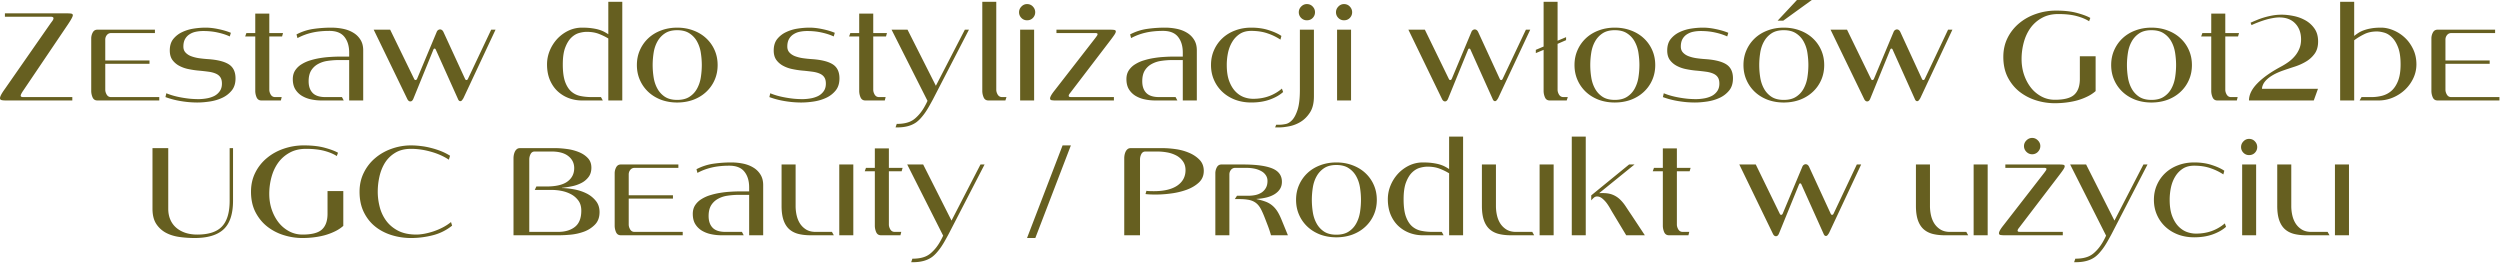 <svg xmlns="http://www.w3.org/2000/svg" width="612" height="65" fill="none"><path fill="#665F20" d="M17.828 3.734c0 .313-.414 1.079-1.234 2.297L5.704 22.156q-.643.938-.641 1.266c0 .23.21.344.64.344h12v.828H1.47q-.705 0-1.094-.094Q0 24.395 0 24.031c0-.406.398-1.16 1.203-2.265L12.391 5.703q.2-.264.453-.61.248-.356.25-.624 0-.375-.703-.375H1.203v-.828h15.063q.762.002 1.156.062.405.066.406.406m6.004 20.86q-.832.001-1.172-.766a4 4 0 0 1-.328-1.594V9.422c0-.508.117-.992.36-1.453q.373-.703 1.14-.703h14.094v.828H27.19q-.627.002-1.03.484-.393.487-.392 1.125v5.094h10.829v.828H25.77v6.328c0 .406.117.813.359 1.219q.358.596 1.062.594h11.797v.828zm33.824-5.407q0 1.817-.922 2.954a6.5 6.5 0 0 1-2.312 1.797q-1.393.655-3.031.906-1.642.248-3.032.25a24.3 24.3 0 0 1-3.984-.328 20.4 20.4 0 0 1-3.875-1l.219-.938q.78.33 1.718.594c.633.18 1.301.328 2 .453a27 27 0 0 0 2.11.297q1.078.093 2.016.094.965.002 1.984-.172a6.8 6.8 0 0 0 1.86-.578 3.7 3.7 0 0 0 1.374-1.172q.547-.75.547-1.875 0-.969-.375-1.532c-.242-.382-.61-.687-1.11-.906-.5-.226-1.12-.39-1.859-.484a52 52 0 0 0-2.562-.281q-1.094-.107-2.313-.36a8 8 0 0 1-2.234-.797 4.9 4.9 0 0 1-1.672-1.437c-.43-.602-.64-1.375-.64-2.313q-.001-1.734.859-2.812a6.06 6.06 0 0 1 2.172-1.688A10 10 0 0 1 47.422 7a19 19 0 0 1 2.906-.234q1.466 0 3.14.359 1.688.344 3.048.906l-.266.89q-1.268-.59-2.922-.952-1.643-.375-3.578-.375-.954 0-1.844.187a4.4 4.4 0 0 0-1.547.64q-.673.44-1.078 1.173-.39.737-.39 1.797c0 .586.164 1.062.5 1.437.332.375.773.68 1.328.906a9.3 9.3 0 0 0 1.922.5q1.077.159 2.218.235c2.352.156 4.07.586 5.157 1.281q1.64 1.049 1.64 3.438M69.051 8.923h-3.125v13.031c0 .406.117.813.36 1.219.25.398.6.594 1.062.594h1.609l-.203.828h-4.766q-.831.001-1.172-.766a4 4 0 0 1-.328-1.594V8.922H60.02l.296-.828h2.172V3.328h3.438v4.766h3.36zm16.426 15.672v-9.89h-2.625c-.887 0-1.774.07-2.657.202a6.7 6.7 0 0 0-2.343.766 4.5 4.5 0 0 0-1.672 1.578q-.626 1.02-.625 2.64 0 1.846.984 2.86.984 1.018 3.14 1.016h4.032l.437.828h-5.437c-.867 0-1.715-.086-2.547-.266a7.2 7.2 0 0 1-2.25-.86 4.85 4.85 0 0 1-1.625-1.609q-.61-.998-.61-2.5 0-1.231.579-2.125a4.9 4.9 0 0 1 1.562-1.5 8.8 8.8 0 0 1 2.172-.968q1.219-.375 2.453-.563a23 23 0 0 1 2.422-.265q1.186-.078 2.047-.079h2.563v-1q0-2.39-1.172-3.843c-.774-.97-2-1.453-3.688-1.453q-2.407 0-4.328.453a14 14 0 0 0-3.469 1.312l-.234-.906a12.9 12.9 0 0 1 4.125-1.344 31 31 0 0 1 4.406-.312q1.435 0 2.828.28 1.406.281 2.5.938c.739.43 1.332 1 1.782 1.72q.686 1.065.687 2.624v12.266zm27.972-.563q-.174.3-.359.516-.174.218-.406.219-.376 0-.594-.578l-5.406-12.032q-.096-.265-.297-.265-.205.001-.297.265l-4.906 12.032c-.18.425-.422.64-.735.64-.312 0-.57-.215-.765-.64L91.48 7.265h4.03l5.876 12.062c.082.18.191.266.328.266.156 0 .281-.086.375-.266l4.828-11.531a.9.9 0 0 1 .344-.438.8.8 0 0 1 .453-.156q.528.002.828.594l5.312 11.531c.082.18.192.266.329.266.156 0 .273-.086.359-.266l5.703-12.062h1.063zm35.465.563V9.422q-1.078-.656-2.344-1.14t-2.953-.485q-.844 0-1.859.281-1.018.284-1.906 1.14-.877.845-1.485 2.423-.596 1.564-.594 4.125-.002 2.626.547 4.203.561 1.565 1.516 2.422a4.84 4.84 0 0 0 2.25 1.109q1.296.268 2.797.266h2.234l.453.828h-5.062A9.2 9.2 0 0 1 139.18 24a8.3 8.3 0 0 1-2.735-1.719q-1.173-1.125-1.859-2.765-.673-1.653-.672-3.75 0-1.734.656-3.344a9.7 9.7 0 0 1 1.813-2.875 9.2 9.2 0 0 1 2.719-2.016 7.7 7.7 0 0 1 3.406-.765q1.326 0 2.312.14.985.129 1.735.344.75.222 1.312.516c.383.199.735.406 1.047.625V.438h3.422v24.156zm26.762-8.672c0 1.336-.25 2.562-.75 3.687a8.7 8.7 0 0 1-2.078 2.907q-1.314 1.22-3.125 1.906c-1.211.445-2.528.672-3.953.672-1.418 0-2.731-.227-3.938-.672q-1.798-.687-3.109-1.906a8.8 8.8 0 0 1-2.063-2.907c-.5-1.125-.75-2.351-.75-3.687q0-1.997.75-3.672a8.8 8.8 0 0 1 2.063-2.906q1.311-1.219 3.109-1.89 1.81-.687 3.938-.688 2.137 0 3.953.687 1.811.673 3.125 1.89a8.7 8.7 0 0 1 2.078 2.907q.75 1.675.75 3.672m-3.875 0q0-1.452-.235-2.969a8.3 8.3 0 0 0-.906-2.75 5.5 5.5 0 0 0-1.844-2.015q-1.171-.797-3.046-.797c-1.243 0-2.25.265-3.032.797a5.66 5.66 0 0 0-1.828 2.015q-.673 1.22-.906 2.75-.234 1.517-.234 2.969 0 1.471.234 2.984.233 1.519.906 2.75a5.6 5.6 0 0 0 1.828 2.016c.782.523 1.789.781 3.032.781q1.875.002 3.046-.781a5.43 5.43 0 0 0 1.844-2.016 8.4 8.4 0 0 0 .906-2.75q.235-1.513.235-2.984m33.699 3.265q-.001 1.817-.922 2.954a6.5 6.5 0 0 1-2.312 1.797c-.93.437-1.938.738-3.032.906a20.6 20.6 0 0 1-3.031.25q-2.004 0-3.984-.328a20.4 20.4 0 0 1-3.875-1l.218-.938q.78.33 1.719.594c.633.18 1.301.328 2 .453.696.125 1.399.227 2.11.297q1.077.093 2.015.094.966.002 1.985-.172a6.8 6.8 0 0 0 1.859-.578 3.7 3.7 0 0 0 1.375-1.172q.546-.75.547-1.875 0-.969-.375-1.532c-.242-.382-.609-.687-1.109-.906-.5-.226-1.122-.39-1.86-.484a52 52 0 0 0-2.562-.281 22 22 0 0 1-2.313-.36 8 8 0 0 1-2.234-.797 4.9 4.9 0 0 1-1.672-1.437c-.43-.602-.641-1.375-.641-2.313q-.001-1.734.86-2.812a6.05 6.05 0 0 1 2.172-1.688 10 10 0 0 1 2.828-.86 19 19 0 0 1 2.906-.234q1.464 0 3.14.359 1.689.344 3.047.906l-.265.89c-.844-.394-1.821-.71-2.922-.952q-1.643-.375-3.578-.375a9 9 0 0 0-1.844.187 4.4 4.4 0 0 0-1.547.64 3.25 3.25 0 0 0-1.078 1.173q-.392.737-.391 1.797c0 .586.164 1.062.5 1.437.332.375.774.68 1.328.906a9.3 9.3 0 0 0 1.922.5q1.077.159 2.219.235c2.352.156 4.07.586 5.156 1.281q1.641 1.049 1.641 3.438m11.395-10.265h-3.125v13.031c0 .406.117.813.359 1.219.25.398.601.594 1.062.594h1.61l-.203.828h-4.766q-.832.001-1.172-.766a4 4 0 0 1-.328-1.594V8.922h-2.469l.297-.828h2.172V3.328h3.438v4.766h3.359zm11.503 15.375q-.376.704-.828 1.5a22 22 0 0 1-.937 1.547q-.504.75-1.078 1.406a7.4 7.4 0 0 1-1.188 1.14q-1.767 1.297-4.672 1.297h-.468l.296-.859q.966-.001 1.704-.125.732-.112 1.406-.375a5 5 0 0 0 1.515-.953 9.7 9.7 0 0 0 1.25-1.344q.561-.736.969-1.484.42-.75.688-1.36l-8.797-17.421h3.906L229.102 21l7.093-13.734h1zm17.723.297h-4.156q-.844.001-1.172-.766a4 4 0 0 1-.328-1.594V.438h3.422v21.515q-.002.61.359 1.219.375.596 1.078.594h1.063zM253.418 3q0 .798-.563 1.39-.563.58-1.437.579a1.87 1.87 0 0 1-1.375-.578A1.92 1.92 0 0 1 249.465 3q-.001-.795.578-1.39c.383-.407.844-.61 1.375-.61q.874 0 1.437.61.563.595.563 1.39m-3.688 21.594V7.266h3.422v17.328zm23.422-16.89c0 .179-.101.421-.297.734q-.298.456-.906 1.265l-9.953 13.031q-.375.456-.375.688c0 .18.082.281.25.312.164.024.336.032.516.032h10.297v.828h-14.266a6 6 0 0 1-.969-.063q-.39-.075-.39-.437-.002-.264.265-.75.263-.482.906-1.282l9.891-12.734q.2-.264.375-.515.188-.248.188-.454 0-.264-.563-.265h-9.5v-.828h13.063q.703.002 1.078.062.388.064.39.375m16.395 16.89v-9.89h-2.625c-.887 0-1.774.07-2.656.202a6.7 6.7 0 0 0-2.344.766 4.5 4.5 0 0 0-1.672 1.578q-.626 1.02-.625 2.64 0 1.846.984 2.86.985 1.018 3.141 1.016h4.031l.438.828h-5.438a12 12 0 0 1-2.547-.266 7.2 7.2 0 0 1-2.25-.86 4.85 4.85 0 0 1-1.625-1.609q-.609-.998-.609-2.5-.001-1.231.578-2.125a4.9 4.9 0 0 1 1.563-1.5 8.8 8.8 0 0 1 2.171-.968 17 17 0 0 1 2.454-.563q1.231-.2 2.422-.265 1.184-.078 2.046-.079h2.563v-1q0-2.39-1.172-3.843-1.158-1.454-3.687-1.453-2.408 0-4.329.453a14 14 0 0 0-3.468 1.312l-.235-.906a12.9 12.9 0 0 1 4.125-1.344 31 31 0 0 1 4.407-.312q1.434 0 2.828.28 1.404.281 2.5.938c.738.43 1.332 1 1.781 1.72q.686 1.065.687 2.624v12.266zm24.562-2.063q-1.267 1.127-3.25 1.844-1.968.717-4.547.719c-1.417 0-2.73-.227-3.937-.672q-1.798-.687-3.109-1.906a8.8 8.8 0 0 1-2.063-2.907c-.5-1.125-.75-2.351-.75-3.687q0-1.997.75-3.672a8.8 8.8 0 0 1 2.063-2.906q1.311-1.219 3.109-1.89 1.811-.687 3.937-.688 2.404.001 4.297.625 1.906.61 3.079 1.406l-.235.906a13.4 13.4 0 0 0-3.109-1.515q-1.768-.624-4.063-.626-1.63.002-2.765.735a5.94 5.94 0 0 0-1.844 1.922q-.72 1.172-1.047 2.672-.315 1.5-.313 3.03 0 2.269.563 3.845.575 1.563 1.484 2.547.92.985 2.063 1.437a6.5 6.5 0 0 0 2.328.438q2.14 0 3.922-.657a10.3 10.3 0 0 0 3.14-1.843zM321.914 3q0 .798-.562 1.39-.564.58-1.438.579-.798 0-1.391-.578A1.93 1.93 0 0 1 317.945 3q0-.795.578-1.39.594-.61 1.391-.61.874 0 1.438.61.562.595.562 1.39m-.266 20.594q-.002 2.436-.953 3.922-.955 1.482-2.281 2.297a8.4 8.4 0 0 1-2.781 1.093q-1.452.282-2.453.282h-1.032l.266-.657h.906c.375 0 .852-.058 1.422-.172q.843-.175 1.61-1 .761-.83 1.312-2.547.546-1.72.547-4.812V7.266h3.437zM331.004 3q0 .798-.563 1.39-.563.58-1.437.579a1.87 1.87 0 0 1-1.375-.578A1.92 1.92 0 0 1 327.051 3q-.001-.795.578-1.39c.383-.407.844-.61 1.375-.61q.874 0 1.437.61.563.595.563 1.39m-3.688 21.594V7.266h3.422v17.328zm39.426-.563c-.117.2-.234.371-.359.516q-.174.218-.406.219-.376 0-.594-.578l-5.406-12.032q-.096-.265-.297-.265-.205.001-.297.265l-4.906 12.032c-.18.425-.422.64-.735.64-.312 0-.57-.215-.765-.64l-8.204-16.922h4.032l5.875 12.062c.082.18.191.266.328.266.156 0 .281-.086.375-.266l4.828-11.531a.9.9 0 0 1 .344-.438.8.8 0 0 1 .453-.156q.528.002.828.594l5.312 11.531c.082.18.192.266.329.266.156 0 .273-.086.359-.266l5.703-12.062h1.063zm14.555-13.297v11.22q-.002.608.359 1.218.376.596 1.078.594h1.063l-.266.828h-4.156q-.844.001-1.172-.766a4 4 0 0 1-.328-1.594v-10.03l-1.906.796v-.797l1.906-.812V.438h3.422v9.53l2.078-.874v.734zm23.906 5.188c0 1.336-.25 2.562-.75 3.687a8.7 8.7 0 0 1-2.078 2.907q-1.313 1.22-3.125 1.906c-1.211.445-2.527.672-3.953.672-1.418 0-2.731-.227-3.938-.672q-1.797-.687-3.109-1.906a8.8 8.8 0 0 1-2.062-2.907c-.5-1.125-.75-2.351-.75-3.687q0-1.997.75-3.672a8.8 8.8 0 0 1 2.062-2.906q1.312-1.219 3.109-1.89 1.81-.687 3.938-.688 2.138 0 3.953.687 1.812.673 3.125 1.89a8.7 8.7 0 0 1 2.078 2.907q.75 1.675.75 3.672m-3.875 0q0-1.452-.234-2.969a8.3 8.3 0 0 0-.906-2.75 5.5 5.5 0 0 0-1.844-2.015q-1.173-.797-3.047-.797-1.861 0-3.031.797a5.65 5.65 0 0 0-1.828 2.015q-.673 1.22-.907 2.75-.234 1.517-.234 2.969 0 1.471.234 2.984.234 1.519.907 2.75a5.6 5.6 0 0 0 1.828 2.016q1.17.783 3.031.781 1.875.002 3.047-.781a5.44 5.44 0 0 0 1.844-2.016 8.4 8.4 0 0 0 .906-2.75 19.5 19.5 0 0 0 .234-2.984m22.902 3.265q0 1.817-.921 2.954a6.5 6.5 0 0 1-2.313 1.797c-.93.437-1.937.738-3.031.906q-1.642.248-3.031.25-2.004 0-3.985-.328a20.4 20.4 0 0 1-3.875-1l.219-.938q.78.33 1.719.594c.633.18 1.301.328 2 .453a27 27 0 0 0 2.109.297q1.079.093 2.016.094.965.002 1.984-.172a6.8 6.8 0 0 0 1.859-.578 3.7 3.7 0 0 0 1.375-1.172q.546-.75.547-1.875 0-.969-.375-1.532c-.242-.382-.609-.687-1.109-.906-.5-.226-1.121-.39-1.859-.484a52 52 0 0 0-2.563-.281q-1.095-.107-2.312-.36a8 8 0 0 1-2.235-.797 4.95 4.95 0 0 1-1.672-1.437q-.642-.905-.64-2.313-.001-1.734.859-2.812a6.06 6.06 0 0 1 2.172-1.688A10 10 0 0 1 413.996 7a19 19 0 0 1 2.906-.234q1.465 0 3.141.359 1.688.344 3.047.906l-.266.89q-1.267-.59-2.922-.952c-1.093-.25-2.289-.375-3.578-.375q-.954 0-1.844.187a4.4 4.4 0 0 0-1.546.64q-.674.44-1.079 1.173-.39.737-.39 1.797c0 .586.164 1.062.5 1.437.332.375.773.68 1.328.906a9.3 9.3 0 0 0 1.922.5q1.077.159 2.219.235c2.351.156 4.07.586 5.156 1.281q1.64 1.049 1.64 3.438m22.336-3.265c0 1.336-.25 2.562-.75 3.687a8.7 8.7 0 0 1-2.078 2.907q-1.314 1.22-3.125 1.906c-1.211.445-2.527.672-3.953.672-1.418 0-2.73-.227-3.937-.672q-1.799-.687-3.11-1.906a8.8 8.8 0 0 1-2.062-2.907c-.5-1.125-.75-2.351-.75-3.687q0-1.997.75-3.672a8.8 8.8 0 0 1 2.062-2.906q1.311-1.219 3.11-1.89 1.81-.687 3.937-.688 2.138 0 3.953.687 1.811.673 3.125 1.89a8.7 8.7 0 0 1 2.078 2.907q.75 1.675.75 3.672m-3.875 0q0-1.452-.234-2.969a8.3 8.3 0 0 0-.906-2.75 5.5 5.5 0 0 0-1.844-2.015q-1.172-.797-3.047-.797-1.861 0-3.031.797a5.65 5.65 0 0 0-1.828 2.015q-.673 1.22-.906 2.75-.235 1.517-.235 2.969 0 1.471.235 2.984.233 1.519.906 2.75a5.6 5.6 0 0 0 1.828 2.016q1.17.783 3.031.781 1.875.002 3.047-.781a5.44 5.44 0 0 0 1.844-2.016 8.4 8.4 0 0 0 .906-2.75 19.5 19.5 0 0 0 .234-2.984m-6.156-10.86h-1.375L439.895 0h3.64zm33.555 18.97q-.174.297-.36.515-.174.218-.406.219-.376 0-.594-.578l-5.406-12.032c-.062-.176-.164-.265-.297-.265q-.203.001-.297.265l-4.906 12.032q-.267.639-.734.64-.47-.001-.766-.64l-8.203-16.922h4.031l5.875 12.062c.082.18.192.266.328.266.157 0 .282-.086.375-.266l4.829-11.531a.9.9 0 0 1 .343-.438.8.8 0 0 1 .453-.156q.529.002.829.594l5.312 11.531c.082.18.192.266.328.266.156 0 .274-.086.36-.266l5.703-12.062h1.062zm42.918-1.735a8.8 8.8 0 0 1-2.016 1.328q-1.142.563-2.453.938-1.3.357-2.719.53-1.407.172-2.797.173a15.3 15.3 0 0 1-4.593-.703 12.6 12.6 0 0 1-4.032-2.094q-1.782-1.406-2.89-3.532-1.095-2.138-1.094-5.015 0-2.56 1.047-4.656a11 11 0 0 1 2.844-3.578q1.779-1.484 4.109-2.282a15 15 0 0 1 4.938-.812q3.028.002 5.109.578 2.09.562 3.25 1.219l-.297.812q-1.173-.762-3.031-1.266-1.863-.499-4.5-.5-2.333.002-4.031.954a8.4 8.4 0 0 0-2.813 2.484q-1.096 1.548-1.625 3.531a15.6 15.6 0 0 0-.531 4.063c0 1.336.195 2.601.594 3.797q.609 1.798 1.687 3.187a8.2 8.2 0 0 0 2.594 2.172q1.498.797 3.265.797 3.421.002 4.766-1.25 1.359-1.248 1.359-3.844v-5.562h3.86zm23.574-6.375c0 1.336-.25 2.562-.75 3.687a8.7 8.7 0 0 1-2.078 2.907q-1.313 1.22-3.125 1.906c-1.211.445-2.527.672-3.953.672-1.418 0-2.731-.227-3.938-.672q-1.797-.687-3.109-1.906a8.8 8.8 0 0 1-2.063-2.907c-.5-1.125-.75-2.351-.75-3.687q0-1.997.75-3.672a8.8 8.8 0 0 1 2.063-2.906q1.312-1.219 3.109-1.89 1.81-.687 3.938-.688 2.138 0 3.953.687 1.812.673 3.125 1.89a8.7 8.7 0 0 1 2.078 2.907q.75 1.675.75 3.672m-3.875 0q0-1.452-.234-2.969-.237-1.53-.907-2.75a5.5 5.5 0 0 0-1.843-2.015q-1.173-.797-3.047-.797-1.861 0-3.031.797a5.7 5.7 0 0 0-1.829 2.015q-.673 1.22-.906 2.75-.234 1.517-.234 2.969 0 1.471.234 2.984.233 1.519.906 2.75a5.6 5.6 0 0 0 1.829 2.016q1.17.783 3.031.781 1.875.002 3.047-.781a5.43 5.43 0 0 0 1.843-2.016q.67-1.231.907-2.75a19.5 19.5 0 0 0 .234-2.984m15.168-7h-3.125v13.031c0 .406.117.813.359 1.219q.373.596 1.063.594h1.609l-.203.828h-4.765q-.833.001-1.172-.766a4 4 0 0 1-.328-1.594V8.922h-2.469l.297-.828h2.172V3.328h3.437v4.766h3.359zm19.598 1.234c0 1.211-.282 2.203-.844 2.985a6.9 6.9 0 0 1-2.109 1.922q-1.283.768-2.782 1.25-1.5.485-2.859.953c-.938.336-1.734.687-2.391 1.062-.656.375-1.195.766-1.609 1.172q-.61.596-.875 1.188-.268.578-.266 1.046h13.703l-1.031 2.86h-15.859q0-2.092 2.031-4.172 2.028-2.091 5.766-4.094a16 16 0 0 0 1.89-1.172 8.6 8.6 0 0 0 1.578-1.469 6.7 6.7 0 0 0 1.079-1.812q.405-.984.406-2.219c0-1.613-.477-2.914-1.422-3.906q-1.409-1.483-3.906-1.484-.738 0-1.641.172-.89.157-1.828.437-.925.283-1.797.625-.862.329-1.531.656l-.235-.593q.64-.294 1.485-.641a18 18 0 0 1 1.844-.656q.998-.296 2.078-.485a13 13 0 0 1 2.187-.187q1.344 0 2.891.312a9.7 9.7 0 0 1 2.89 1.047 6.6 6.6 0 0 1 2.25 2.016c.602.843.907 1.906.907 3.187m24.066 5.61a7.9 7.9 0 0 1-.734 3.328 9.3 9.3 0 0 1-2 2.812 9.9 9.9 0 0 1-2.969 1.953 8.95 8.95 0 0 1-3.594.735h-4.609l.469-.828h2.437q1.325 0 2.609-.328a5.6 5.6 0 0 0 2.297-1.22q.998-.89 1.61-2.452.609-1.575.609-4 0-2.56-.594-4.125-.595-1.576-1.484-2.453-.878-.89-1.891-1.188c-.679-.195-1.289-.297-1.828-.297-1.199 0-2.242.227-3.125.672q-1.33.658-2.437 1.484v14.735h-3.438V.438h3.438v8.359c.312-.25.648-.492 1.015-.735a6.4 6.4 0 0 1 1.313-.64 10 10 0 0 1 1.812-.469q1.03-.187 2.453-.187 1.437.001 2.954.625a9.3 9.3 0 0 1 2.781 1.765q1.265 1.142 2.078 2.828c.551 1.118.828 2.375.828 3.782m5.168 8.828q-.832.001-1.172-.766a4 4 0 0 1-.328-1.594V9.422c0-.508.117-.992.359-1.453q.374-.703 1.141-.703h14.094v.828h-10.735q-.627.002-1.031.484-.391.487-.39 1.125v5.094h10.828v.828h-10.828v6.328c0 .406.117.813.359 1.219q.359.596 1.062.594h11.797v.828zM57.047 49.125q0 4.845-2.297 7c-1.531 1.43-3.906 2.14-7.125 2.14q-1.909-.001-3.766-.265c-1.23-.18-2.328-.523-3.297-1.047a6.5 6.5 0 0 1-2.343-2.187q-.89-1.406-.89-3.672V36.266h3.858v14.797q-.001 1.564.532 2.75a5.4 5.4 0 0 0 1.484 1.984q.95.796 2.25 1.219 1.294.408 2.828.406 4.172 0 6.047-1.969c1.258-1.32 1.89-3.422 1.89-6.297v-12.89h.829zm26.992 6.172a8.8 8.8 0 0 1-2.016 1.328q-1.141.563-2.453.938-1.3.357-2.718.53-1.407.172-2.797.173-2.344 0-4.594-.703a12.5 12.5 0 0 1-4.031-2.094q-1.783-1.406-2.89-3.532-1.096-2.138-1.095-5.015 0-2.56 1.047-4.656a11 11 0 0 1 2.844-3.578q1.779-1.484 4.11-2.282a15 15 0 0 1 4.937-.812q3.03.002 5.11.578 2.09.562 3.25 1.219l-.298.812c-.78-.508-1.793-.93-3.03-1.266q-1.865-.498-4.5-.5-2.334.002-4.032.954a8.4 8.4 0 0 0-2.813 2.484q-1.096 1.548-1.625 3.531a15.6 15.6 0 0 0-.53 4.063c0 1.336.194 2.601.593 3.797q.61 1.798 1.687 3.187a8.2 8.2 0 0 0 2.594 2.172q1.498.797 3.266.797 3.419.002 4.765-1.25 1.36-1.248 1.36-3.844v-5.562h3.86zm26.637-.063a12.3 12.3 0 0 1-4.735 2.36c-1.75.445-3.527.672-5.328.672q-2.438 0-4.719-.703c-1.523-.47-2.867-1.165-4.03-2.094q-1.754-1.406-2.798-3.532-1.048-2.138-1.047-5.015 0-2.56 1.047-4.656a10.95 10.95 0 0 1 2.797-3.578 12.6 12.6 0 0 1 4.031-2.282 14 14 0 0 1 4.719-.812q1.171.002 2.407.156 1.247.14 2.5.469 1.248.313 2.437.781 1.185.47 2.219 1.125l-.297.969c-1.274-.844-2.734-1.492-4.391-1.953q-2.484-.704-4.875-.703-2.267.002-3.844.953a7.5 7.5 0 0 0-2.515 2.437q-.937 1.5-1.36 3.375a16.8 16.8 0 0 0-.421 3.719q-.001 1.875.484 3.75a9.8 9.8 0 0 0 1.578 3.36c.738 1 1.711 1.82 2.922 2.452q1.826.938 4.484.938.798 0 1.875-.188a18 18 0 0 0 2.25-.578 16 16 0 0 0 2.297-.968 12 12 0 0 0 2.047-1.329zm36.094-3.312q-.001 1.91-1.11 3.047a7.2 7.2 0 0 1-2.64 1.718 13 13 0 0 1-3.25.75 32 32 0 0 1-2.938.157h-11.125V38.766c0-.27.023-.551.078-.844q.093-.45.266-.813.187-.375.484-.609.294-.234.735-.234h8.765q1.202.002 2.703.203 1.499.19 2.844.718 1.358.516 2.266 1.454.92.926.922 2.39 0 1.394-.704 2.313a5.1 5.1 0 0 1-1.781 1.468 9 9 0 0 1-2.328.797q-1.253.253-2.359.36v.062c.914.024 1.906.133 2.968.328q1.608.3 2.969.97a6.8 6.8 0 0 1 2.297 1.812c.625.75.938 1.68.938 2.78m-4.469-.36q0-1.5-.735-2.484a5.3 5.3 0 0 0-1.812-1.547 8.3 8.3 0 0 0-2.297-.797 11.7 11.7 0 0 0-2.187-.234h-4.36l.391-.844h2.406c2.352 0 4.082-.398 5.188-1.203q1.67-1.217 1.671-3.297c0-1.195-.476-2.172-1.421-2.922-.938-.757-2.309-1.14-4.11-1.14h-4.156q-.673.001-1 .64a2.84 2.84 0 0 0-.313 1.297v17.735h7.032q2.608.001 4.156-1.235 1.547-1.231 1.547-3.968m9.672 6.032q-.833.001-1.172-.766a4 4 0 0 1-.328-1.594V42.422q-.002-.762.359-1.453.374-.703 1.141-.703h14.093v.828h-10.734a1.29 1.29 0 0 0-1.031.484q-.392.487-.391 1.125v5.094h10.828v.828H153.91v6.328c0 .406.117.813.36 1.219q.358.596 1.062.594h11.797v.828zm31.418 0v-9.89h-2.625c-.887 0-1.774.07-2.657.202a6.7 6.7 0 0 0-2.343.766 4.5 4.5 0 0 0-1.672 1.578q-.626 1.02-.625 2.64 0 1.846.984 2.86.984 1.018 3.141 1.016h4.031l.438.828h-5.438a12 12 0 0 1-2.547-.266 7.2 7.2 0 0 1-2.25-.86 4.85 4.85 0 0 1-1.625-1.609q-.609-.998-.609-2.5-.001-1.231.578-2.125a4.9 4.9 0 0 1 1.562-1.5 8.8 8.8 0 0 1 2.172-.968q1.218-.375 2.453-.563a23 23 0 0 1 2.422-.266q1.185-.076 2.047-.078h2.563v-1q0-2.39-1.172-3.843c-.774-.97-2-1.453-3.688-1.453q-2.407 0-4.328.453-1.91.456-3.469 1.312l-.234-.906a12.9 12.9 0 0 1 4.125-1.344 31 31 0 0 1 4.406-.312q1.435 0 2.828.28 1.406.282 2.5.938c.739.43 1.332 1 1.782 1.72q.686 1.065.687 2.624v12.266zm22.062 0V40.266h3.438v17.328zm-7.031 0q-1.689 0-3.031-.344-1.331-.356-2.235-1.187-.89-.827-1.359-2.204-.47-1.388-.469-3.468V40.266h3.438v10.156q-.002 1.207.265 2.344.264 1.125.844 2.015a4.8 4.8 0 0 0 1.516 1.438q.937.549 2.265.547h4l.469.828zm22.301-15.672h-3.125v13.031q-.002.61.359 1.219.373.596 1.063.594h1.609l-.203.828h-4.766q-.832.001-1.172-.766a4 4 0 0 1-.328-1.594V41.922h-2.469l.297-.828h2.172v-4.766h3.438v4.766h3.359zm11.504 15.375q-.376.704-.829 1.5a22 22 0 0 1-.937 1.547q-.504.75-1.078 1.406a7.4 7.4 0 0 1-1.188 1.14q-1.767 1.297-4.672 1.297h-.468l.297-.859q.966-.001 1.703-.125.732-.112 1.406-.375a5 5 0 0 0 1.516-.953 9.7 9.7 0 0 0 1.25-1.344c.375-.492.695-.984.968-1.484.282-.5.508-.953.688-1.36l-8.797-17.421h3.906L232.93 54l7.093-13.734h1zm21.222.969h-2.031l8.703-22.672h2.031zm41.235-16.407q-.001 1.704-1.204 2.828-1.204 1.112-2.984 1.766a18 18 0 0 1-3.797.906 28 28 0 0 1-5.172.235q-.751-.03-1.109-.094l.234-.797q.263.065.766.078.498.017 1.031.016 3.762.001 5.766-1.375 1.999-1.388 2-3.766-.001-1.294-.641-2.172a4.6 4.6 0 0 0-1.625-1.422 7.7 7.7 0 0 0-2.219-.75 13.6 13.6 0 0 0-2.39-.218h-2.953q-.673.001-1 .64a2.84 2.84 0 0 0-.313 1.297v18.563h-3.859V38.766c0-.27.023-.551.078-.844q.091-.45.266-.813.187-.375.484-.609.293-.234.734-.234h7.969q1.293 0 3.016.234 1.715.236 3.25.875 1.528.626 2.593 1.703c.719.719 1.079 1.649 1.079 2.781m16.457 15.735a28 28 0 0 0-.953-2.797c-.211-.55-.422-1.102-.641-1.656a21 21 0 0 0-.641-1.485q-.391-.855-.859-1.406a3.7 3.7 0 0 0-1.125-.906q-.644-.34-1.516-.469-.86-.14-2.062-.14h-1.063l.531-.813h2.672q.95.002 1.813-.172a4.6 4.6 0 0 0 1.531-.61 3.25 3.25 0 0 0 1.047-1.124q.406-.687.406-1.72 0-.793-.406-1.39a3 3 0 0 0-1.094-1 5.7 5.7 0 0 0-1.64-.61 9.7 9.7 0 0 0-2.032-.202h-2.734a1.29 1.29 0 0 0-1.031.484q-.392.487-.391 1.125v14.89h-3.437v-15.17q-.002-.762.359-1.453.374-.703 1.141-.703h5.265q4.829.001 7.172.968c1.57.649 2.359 1.735 2.359 3.266 0 .688-.164 1.281-.484 1.781q-.486.75-1.328 1.266-.832.516-1.969.797a12.3 12.3 0 0 1-2.422.343v.047c.801.18 1.504.375 2.11.594a5.6 5.6 0 0 1 1.625.89q.7.552 1.25 1.36.544.814 1.047 2.016l1.64 4zm25.902-8.672c0 1.336-.25 2.562-.75 3.687a8.7 8.7 0 0 1-2.078 2.907q-1.313 1.22-3.125 1.906c-1.211.445-2.528.672-3.953.672-1.418 0-2.731-.227-3.938-.672q-1.798-.687-3.109-1.906a8.8 8.8 0 0 1-2.063-2.907c-.5-1.125-.75-2.351-.75-3.687q0-1.997.75-3.672a8.8 8.8 0 0 1 2.063-2.906q1.312-1.219 3.109-1.89 1.81-.687 3.938-.688 2.137 0 3.953.687 1.812.674 3.125 1.89a8.7 8.7 0 0 1 2.078 2.907q.75 1.675.75 3.672m-3.875 0q0-1.452-.234-2.969-.237-1.53-.907-2.75a5.5 5.5 0 0 0-1.843-2.016q-1.172-.796-3.047-.796c-1.242 0-2.25.265-3.032.797a5.7 5.7 0 0 0-1.828 2.015q-.673 1.22-.906 2.75-.234 1.517-.234 2.969 0 1.471.234 2.984.233 1.519.906 2.75a5.6 5.6 0 0 0 1.828 2.016q1.171.783 3.032.781 1.875.002 3.047-.781a5.43 5.43 0 0 0 1.843-2.016q.67-1.231.907-2.75a19.5 19.5 0 0 0 .234-2.984m21.574 8.672V42.422a14.5 14.5 0 0 0-2.344-1.14q-1.265-.483-2.953-.485-.844 0-1.859.281-1.018.284-1.906 1.14c-.586.563-1.078 1.372-1.485 2.423-.398 1.043-.593 2.418-.593 4.125 0 1.75.179 3.152.546 4.203q.562 1.565 1.516 2.422a4.85 4.85 0 0 0 2.25 1.109q1.296.268 2.797.266h2.234l.453.828h-5.062a9.2 9.2 0 0 1-3.328-.594 8.3 8.3 0 0 1-2.735-1.719q-1.173-1.125-1.859-2.765-.673-1.653-.672-3.75 0-1.734.656-3.344a9.7 9.7 0 0 1 1.813-2.875 9.2 9.2 0 0 1 2.719-2.016 7.7 7.7 0 0 1 3.406-.765q1.326 0 2.312.14.985.129 1.735.344.75.222 1.312.516c.383.199.735.406 1.047.625v-7.953h3.422v24.156zm22.153 0V40.266h3.437v17.328zm-7.032 0q-1.688 0-3.031-.344-1.332-.356-2.234-1.187-.89-.827-1.36-2.204-.468-1.388-.468-3.468V40.266h3.437v10.156c0 .805.086 1.586.266 2.344q.263 1.125.843 2.015a4.8 4.8 0 0 0 1.516 1.438q.937.549 2.266.547h4l.468.828zm28.235 0-3.172-5.266c-.18-.289-.403-.672-.672-1.14a14 14 0 0 0-.891-1.407 6.4 6.4 0 0 0-1.125-1.187c-.406-.332-.836-.5-1.281-.5q-.392.002-.719.25a5 5 0 0 0-.703.718v-1.234l9.266-7.562h1.328l-8.594 6.968v.063q.234-.03.422-.031h.406q1.499.002 2.5.437a5.7 5.7 0 0 1 1.766 1.172q.763.75 1.391 1.719.637.972 1.375 2.062l3.265 4.938zm-13.328 0V33.438h3.421v24.156zm28.855-15.672H410.5v13.031q-.002.61.359 1.219.373.596 1.063.594h1.609l-.203.828h-4.765q-.833.001-1.172-.766a4 4 0 0 1-.328-1.594V41.922h-2.469l.297-.828h2.172v-4.766h3.437v4.766h3.359zm34.129 15.11a3.5 3.5 0 0 1-.359.515c-.118.144-.25.219-.407.219q-.376 0-.593-.578l-5.407-12.032c-.062-.175-.164-.265-.297-.265q-.203.001-.296.265l-4.907 12.032q-.267.639-.734.64-.47-.001-.766-.64l-8.203-16.922h4.031l5.875 12.062q.123.268.329.266.234.002.375-.266l4.828-11.531a.9.9 0 0 1 .343-.438.8.8 0 0 1 .454-.156q.527.002.828.594l5.312 11.531q.123.268.328.266c.157 0 .274-.086.36-.266l5.703-12.062h1.062zm35.391.562V40.266h3.437v17.328zm-7.032 0q-1.688 0-3.031-.344-1.332-.356-2.234-1.187-.89-.827-1.36-2.204-.468-1.388-.468-3.468V40.266h3.437v10.156c0 .805.086 1.586.266 2.344q.263 1.125.843 2.015a4.8 4.8 0 0 0 1.516 1.438q.937.549 2.266.547h4l.468.828zm29.328-16.89q-.002.267-.296.733-.298.457-.907 1.266l-9.953 13.031q-.375.456-.375.688c0 .18.082.281.25.312.164.024.336.032.516.032h10.297v.828h-14.266q-.563 0-.969-.063-.39-.075-.39-.437-.002-.264.265-.75.263-.482.907-1.282l9.89-12.734q.2-.264.375-.516.188-.247.188-.453 0-.264-.563-.265h-9.5v-.828h13.063q.703.002 1.078.062.388.065.39.375m-5.968-4.938q-.002.796-.594 1.406a1.92 1.92 0 0 1-1.406.594q-.797.002-1.407-.594c-.398-.406-.593-.875-.593-1.406 0-.532.195-.993.593-1.391q.61-.61 1.407-.61.808 0 1.406.61.592.596.594 1.39m17.441 21.53q-.376.705-.828 1.5a22 22 0 0 1-.938 1.548q-.503.75-1.078 1.406a7.4 7.4 0 0 1-1.187 1.14q-1.768 1.297-4.672 1.297h-.469l.297-.859q.966-.001 1.703-.125.732-.112 1.406-.375a5 5 0 0 0 1.516-.953 9.7 9.7 0 0 0 1.25-1.344c.375-.492.695-.984.969-1.484q.42-.75.687-1.36l-8.797-17.421h3.907L517.617 54l7.094-13.734h1zm28.02-1.765q-1.268 1.127-3.25 1.844-1.97.717-4.547.719c-1.418 0-2.731-.227-3.938-.672q-1.798-.687-3.109-1.906a8.8 8.8 0 0 1-2.063-2.907c-.5-1.125-.75-2.351-.75-3.687q0-1.997.75-3.672a8.8 8.8 0 0 1 2.063-2.906q1.311-1.219 3.109-1.89 1.81-.687 3.938-.688 2.403.001 4.297.625 1.904.61 3.078 1.406l-.235.906c-.898-.601-1.933-1.11-3.109-1.516-1.18-.414-2.531-.624-4.063-.624q-1.628.001-2.765.734a5.95 5.95 0 0 0-1.844 1.922q-.72 1.172-1.047 2.672a14.6 14.6 0 0 0-.312 3.03q0 2.269.562 3.845.575 1.563 1.485 2.547.92.985 2.062 1.437 1.156.439 2.328.438 2.14 0 3.922-.657a10.3 10.3 0 0 0 3.141-1.843zM552.566 36q0 .798-.562 1.39-.564.58-1.438.579a1.87 1.87 0 0 1-1.375-.578 1.93 1.93 0 0 1-.578-1.391q0-.795.578-1.39c.383-.407.844-.61 1.375-.61q.874 0 1.438.61.562.595.562 1.39m-3.687 21.594V40.266h3.422v17.328zm22.715 0V40.266h3.437v17.328zm-7.032 0q-1.687 0-3.031-.344-1.33-.356-2.234-1.187-.891-.827-1.359-2.204-.47-1.388-.469-3.468V40.266h3.437v10.156q-.002 1.207.266 2.344.264 1.125.844 2.015a4.8 4.8 0 0 0 1.515 1.438q.937.549 2.266.547h4l.469.828z"/></svg>